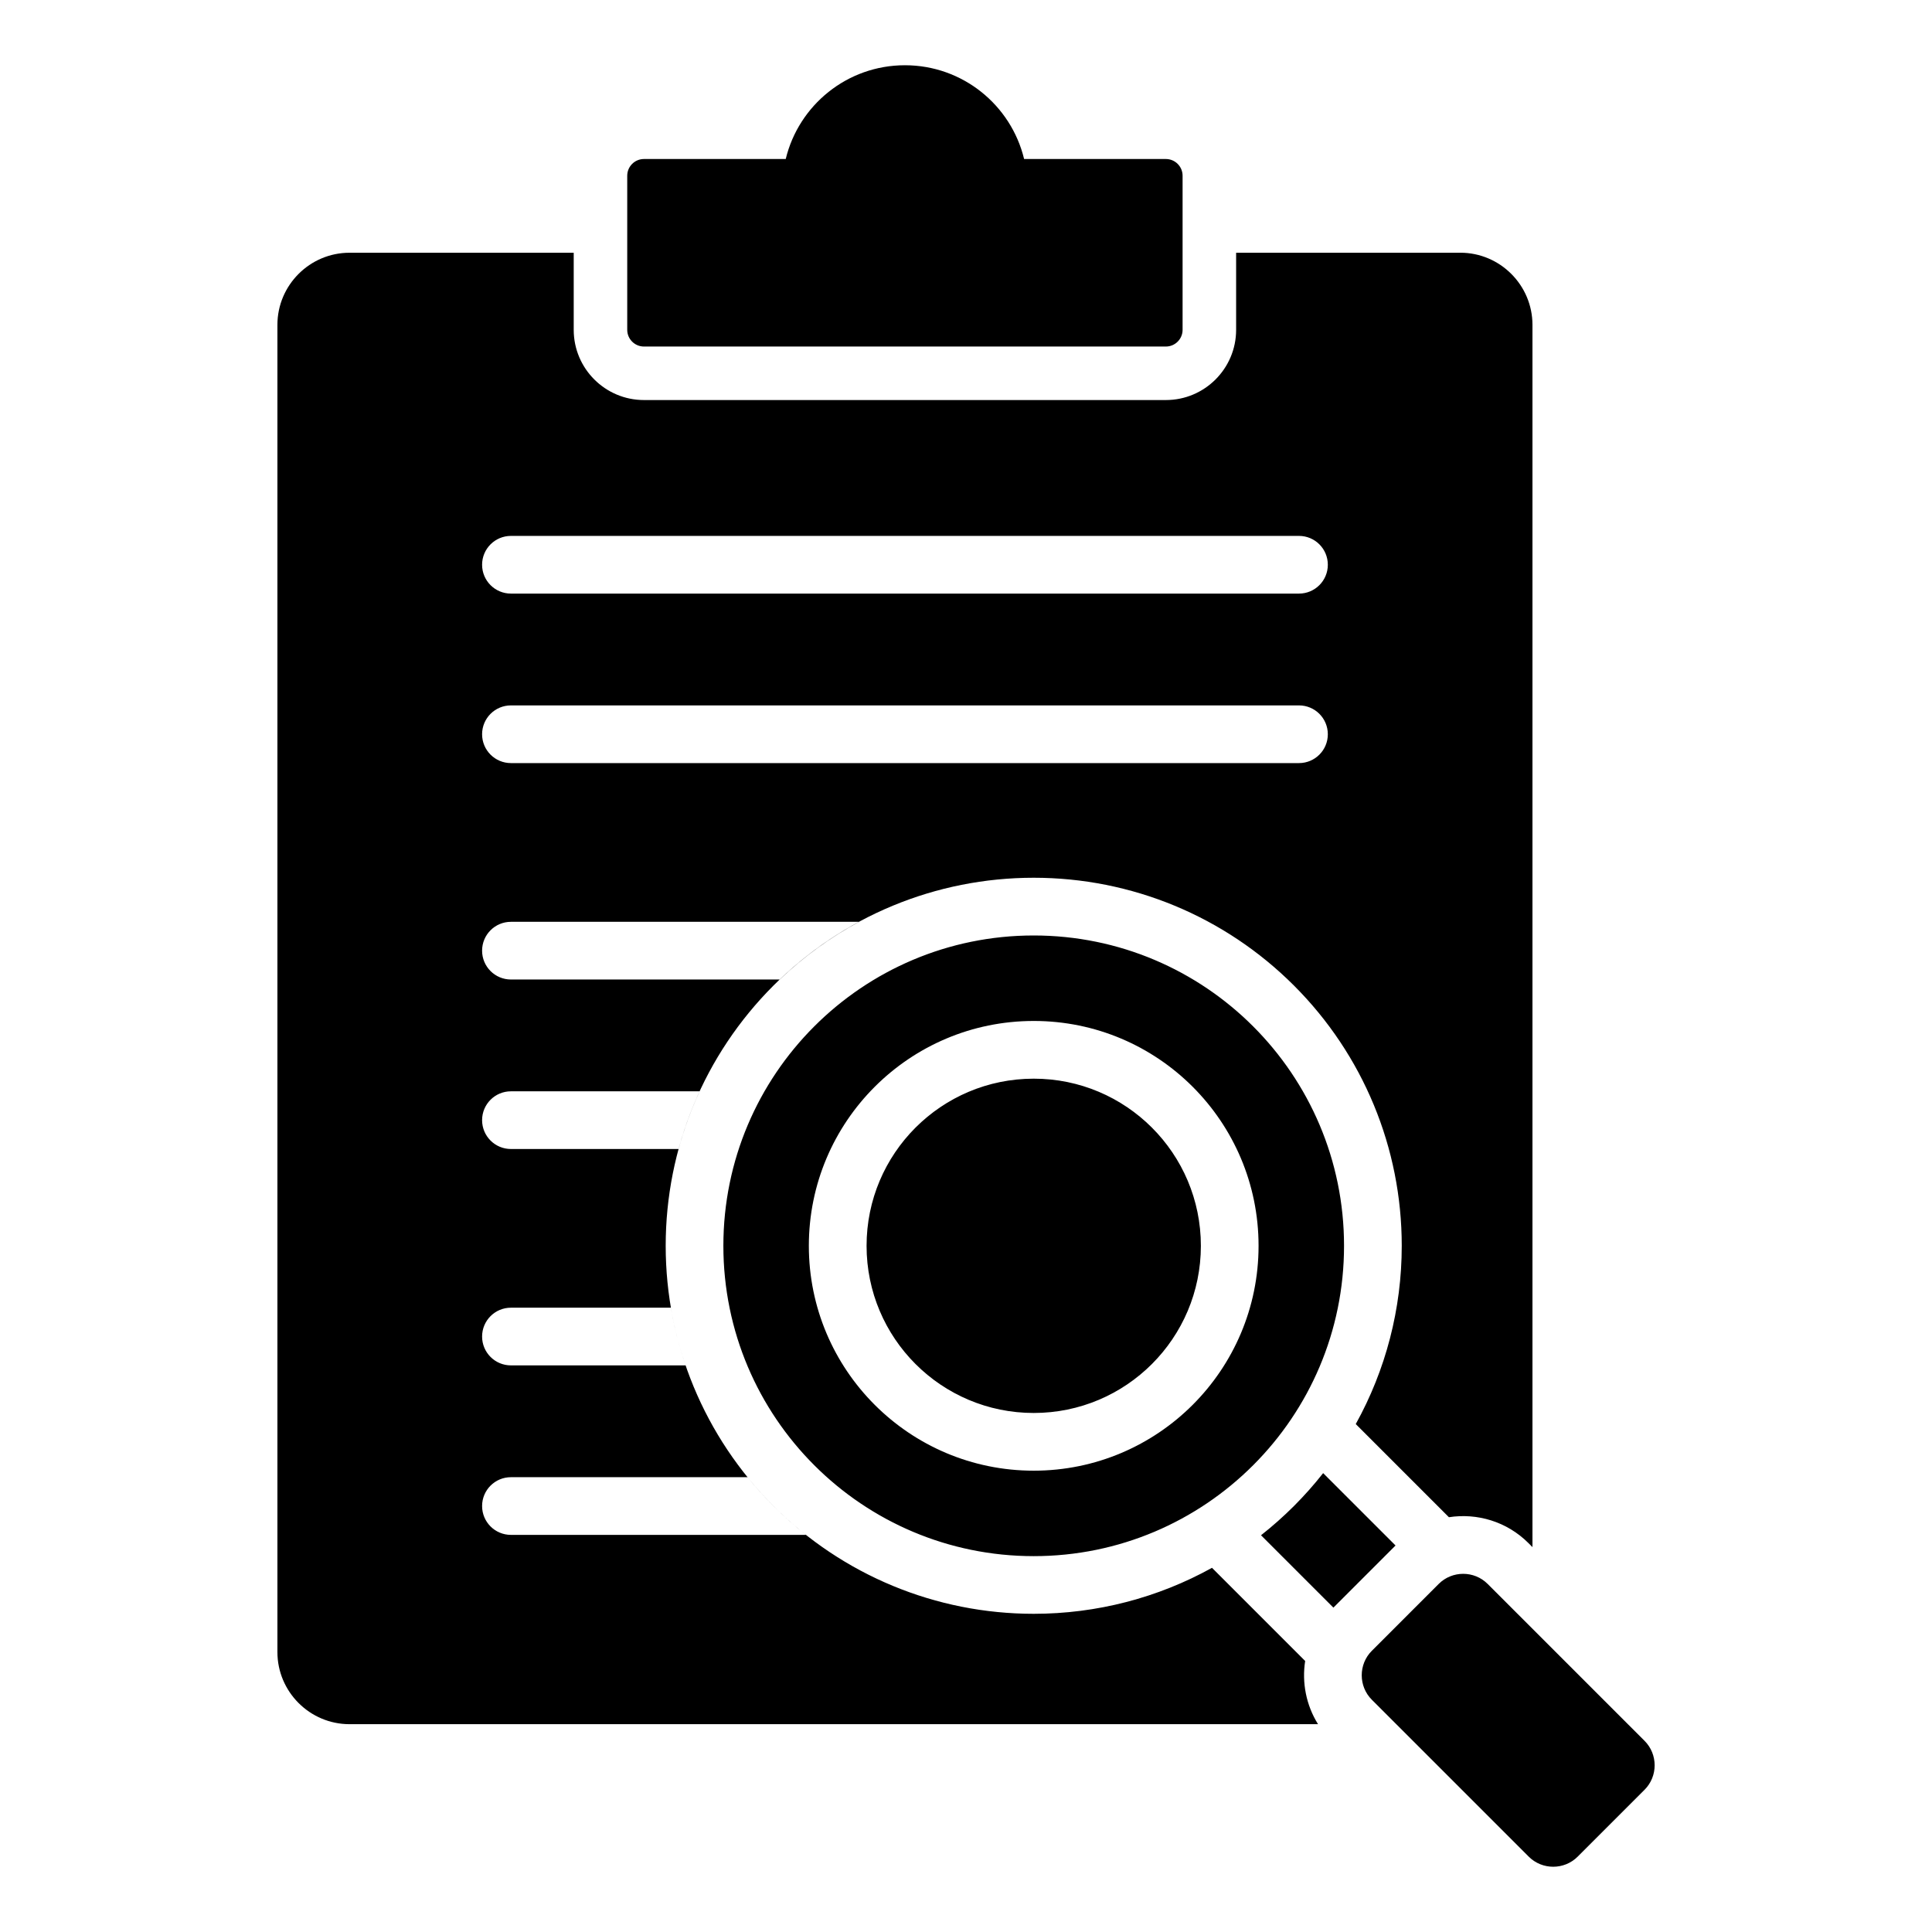 <?xml version="1.0" encoding="UTF-8"?>
<!-- Uploaded to: ICON Repo, www.iconrepo.com, Generator: ICON Repo Mixer Tools -->
<svg fill="#000000" width="800px" height="800px" version="1.1" viewBox="144 144 512 512" xmlns="http://www.w3.org/2000/svg">
 <path d="m531 210.98h-59.414v20.422c0 10.27-8.344 18.613-18.613 18.613h-138.32c-10.27 0-18.613-8.344-18.613-18.613v-20.422h-59.41c-10.527 0-19.113 8.586-19.113 19.113v351.72c0 10.527 8.586 19.113 19.113 19.113h256.66c-3.164-5.059-4.297-11.035-3.41-16.75l-24.688-24.688c-14.316 7.934-30.523 12.188-47.246 12.188-25.941 0-50.621-10.223-68.965-28.566s-28.566-43.023-28.566-68.965 10.223-50.621 28.566-68.965 43.023-28.566 68.965-28.566 50.621 10.223 68.965 28.566 28.566 43.023 28.566 68.965c0 16.727-4.25 32.93-12.188 47.246l24.688 24.688c7.457-1.156 15.352 1.129 21.082 6.859l1.059 1.059v-323.91c-0.004-10.527-8.59-19.113-19.117-19.113zm-17.168 342.59-16.469 16.469-19.18-19.18c3.059-2.41 5.973-4.992 8.723-7.742s5.336-5.664 7.742-8.723zm-37.738-137.57c14.883 14.883 24.09 35.441 24.09 58.152 0 22.715-9.203 43.27-24.09 58.152-14.883 14.883-35.441 24.09-58.152 24.09-22.707 0-43.27-9.203-58.152-24.09-14.883-14.883-24.09-35.441-24.09-58.152 0-22.715 9.203-43.27 24.09-58.152 14.883-14.883 35.441-24.09 58.152-24.09 22.711 0.004 43.273 9.207 58.152 24.09zm1.438 58.156c0 32.91-26.68 59.59-59.59 59.59s-59.59-26.68-59.59-59.59 26.68-59.59 59.59-59.59c32.914-0.008 59.59 26.672 59.59 59.59zm47.113 90.227 0.625-0.625c3.57-3.57 9.406-3.57 12.973 0l41.578 41.578c3.57 3.57 3.57 9.406 0 12.973l-17.719 17.719c-3.57 3.57-9.406 3.57-12.973 0l-41.578-41.578c-3.57-3.57-3.57-9.406 0-12.973zm-62.402-90.227c0 24.473-19.828 44.297-44.297 44.297-24.473 0-44.297-19.828-44.297-44.297 0-24.473 19.828-44.297 44.297-44.297 24.465-0.008 44.297 19.824 44.297 44.297zm-147.59-238.32c-2.441 0-4.43-1.988-4.43-4.43v-40.836c0-2.441 1.988-4.43 4.43-4.43h37.574c3.438-14.258 16.273-24.848 31.586-24.848s28.148 10.59 31.586 24.848h37.57c2.441 0 4.43 1.988 4.43 4.43v40.836c0 2.441-1.988 4.43-4.43 4.43zm-35.25 65.473c-4.227 0-7.644-3.422-7.644-7.644 0-4.227 3.422-7.644 7.644-7.644h208.84c4.227 0 7.644 3.422 7.644 7.644 0 4.227-3.422 7.644-7.644 7.644zm0 102.27c-4.227 0-7.644-3.422-7.644-7.644 0-4.227 3.422-7.644 7.644-7.644h92.277c-7.594 4.098-14.672 9.223-21.035 15.293zm0 147.18c-4.227 0-7.644-3.422-7.644-7.644 0-4.227 3.422-7.644 7.644-7.644h62.691c2.152 2.656 4.445 5.211 6.891 7.652 2.731 2.731 5.602 5.273 8.59 7.641zm0-44.918c-4.227 0-7.644-3.422-7.644-7.644 0-4.227 3.422-7.644 7.644-7.644h42.395c0.883 5.211 2.188 10.328 3.891 15.293zm0-57.344c-4.227 0-7.644-3.422-7.644-7.644 0-4.227 3.422-7.644 7.644-7.644h50.008c-2.281 4.93-4.144 10.039-5.574 15.293zm0-102.27c-4.227 0-7.644-3.422-7.644-7.644 0-4.227 3.422-7.644 7.644-7.644h208.84c4.227 0 7.644 3.422 7.644 7.644 0 4.227-3.422 7.644-7.644 7.644z" fill-rule="evenodd"/>
</svg>